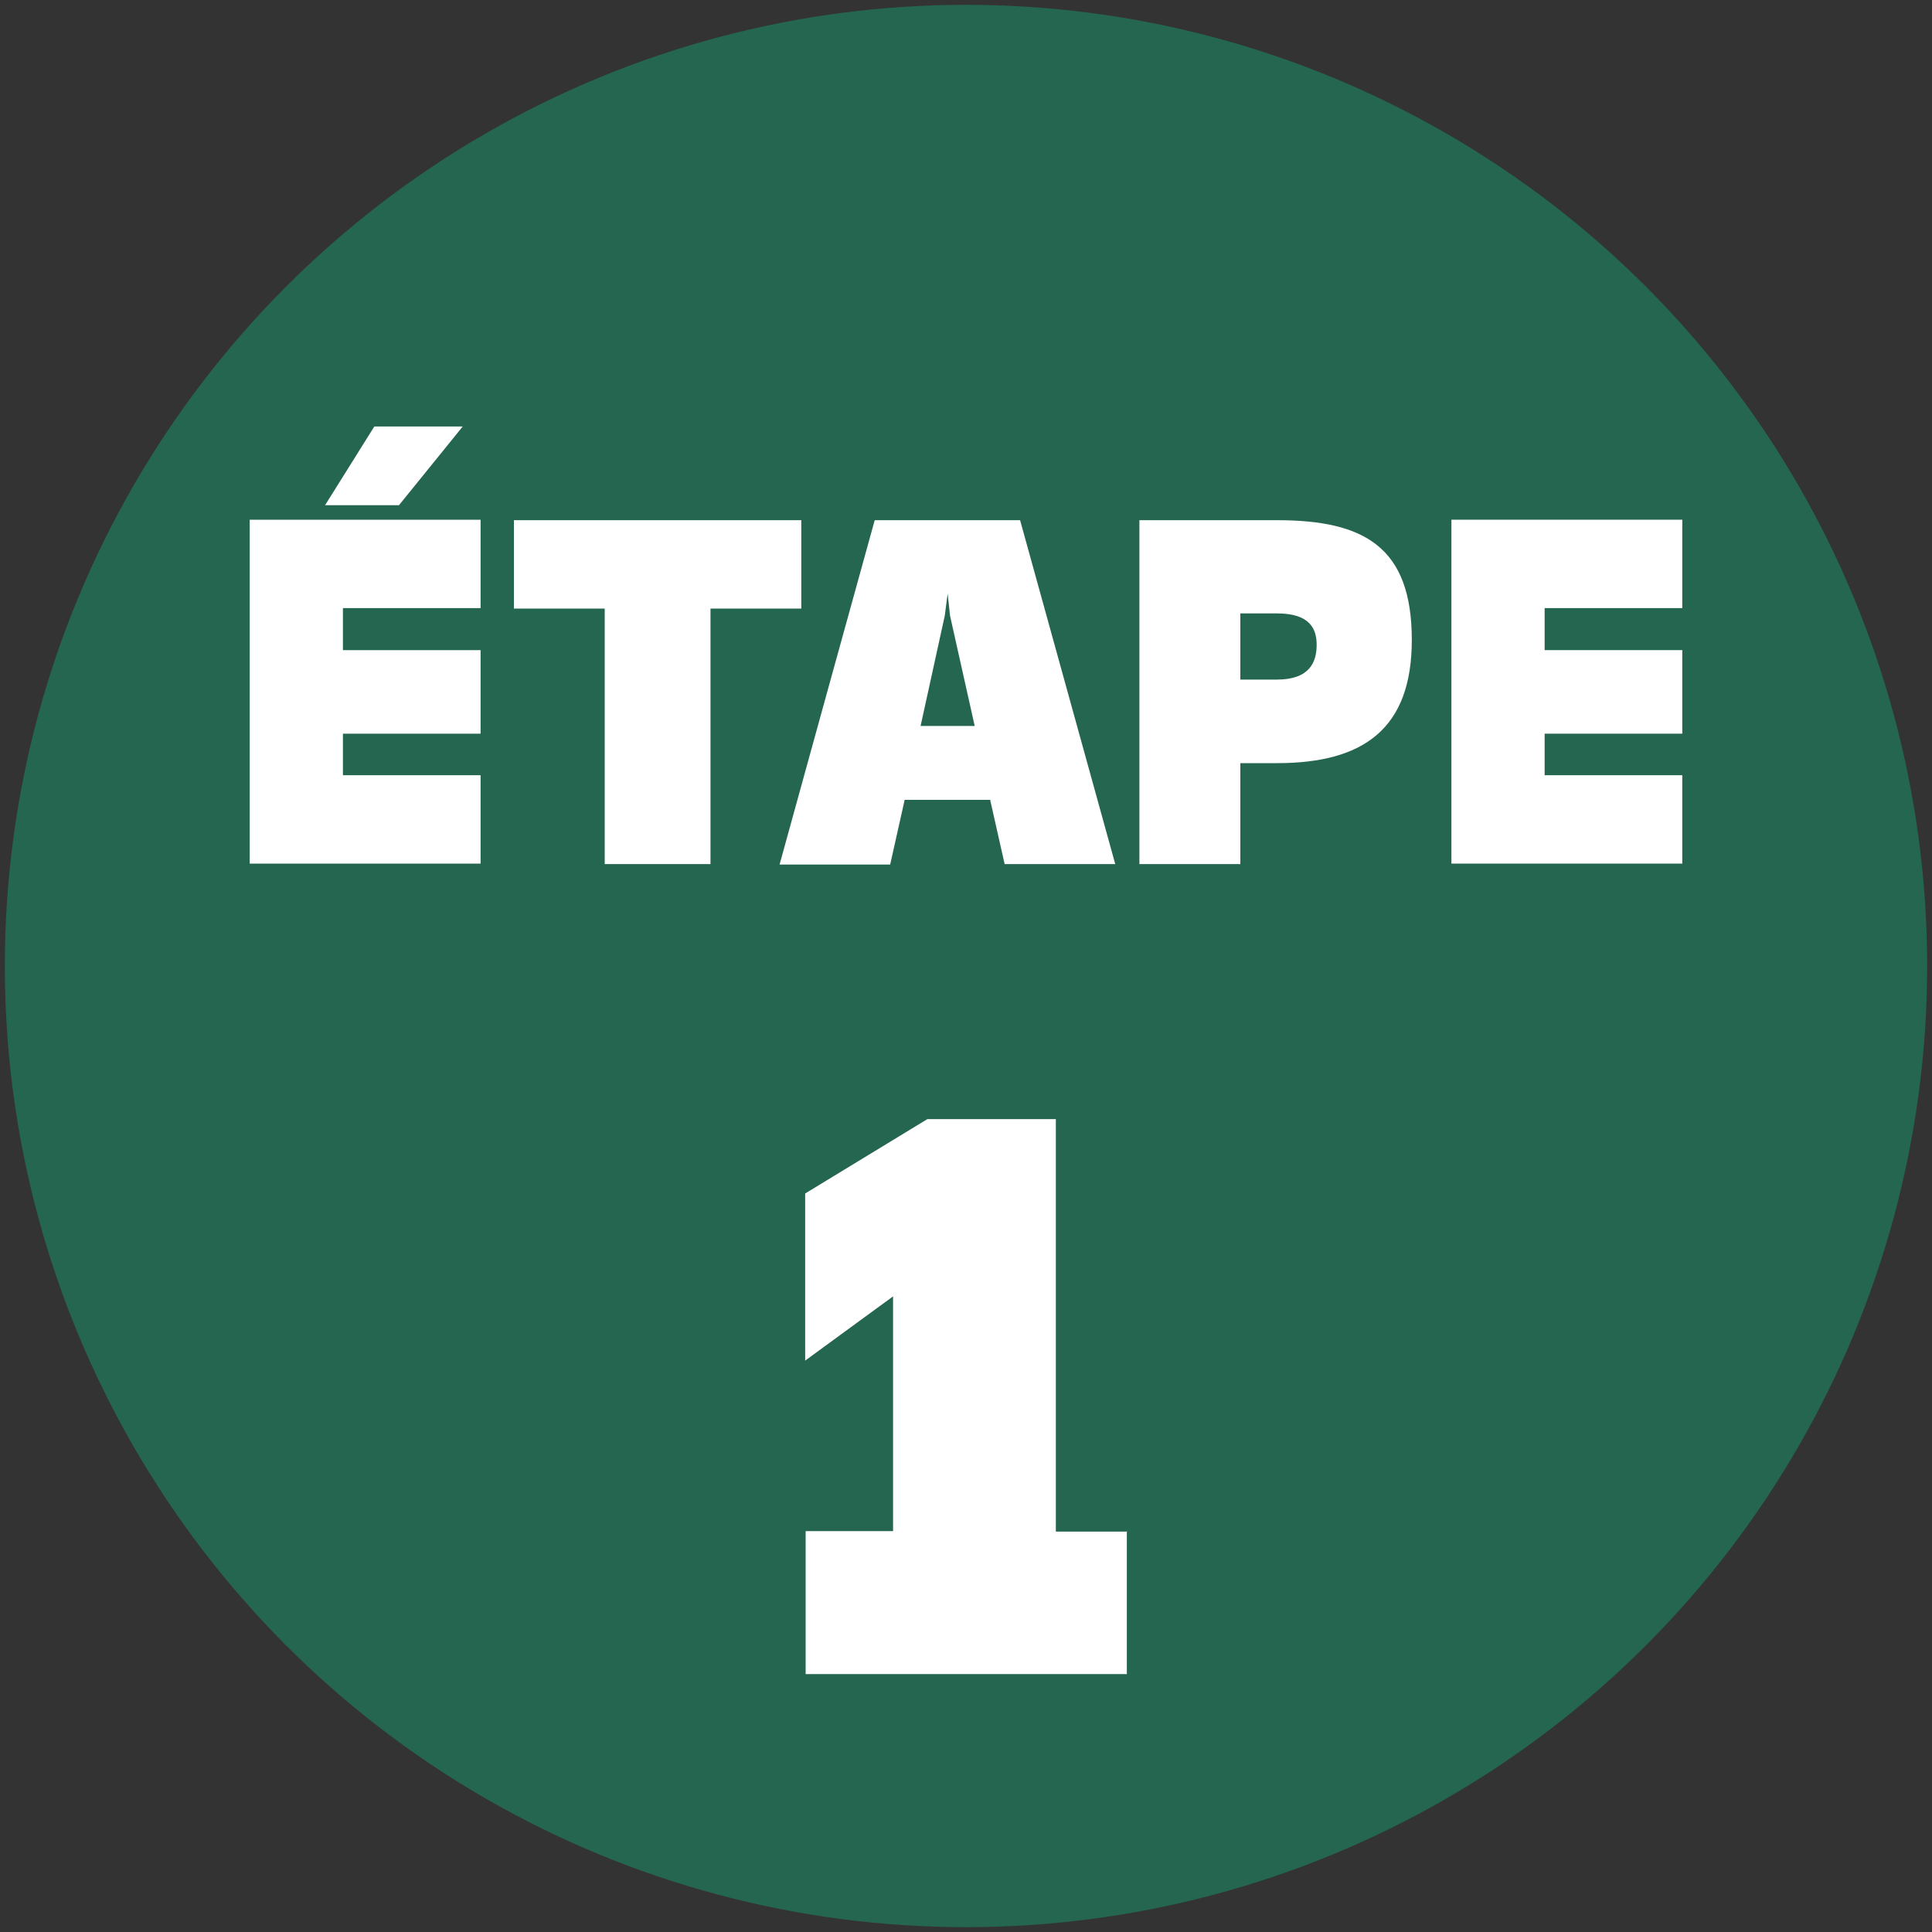 <?xml version="1.0" encoding="UTF-8"?>
<svg id="Layer_1" xmlns="http://www.w3.org/2000/svg" version="1.1" viewBox="0 0 400 400">
  <rect x="0" y="0" width="400" height="400" fill="#333333" stroke="none"/>
  <!-- Generator: Adobe Illustrator 29.0.1, SVG Export Plug-In . SVG Version: 2.1.0 Build 192)  -->
  <defs>
    <style>
      .st0 {
        fill: #246650;
      }

      .st1 {
        fill: #fff;
      }
    </style>
  </defs>
  <g id="Layer_11">
    <circle class="st0" cx="200" cy="200" r="199"/>
  </g>
  <path class="st1" d="M233.3,317v29.6h-66.5v-29.6h18.1v-48.6l-18.2,13.3v-34.6l25.3-15.4h26.6v85.4h14.8Z"/>
  <g>
    <path class="st1" d="M71,126v8.6h28.5v17.3h-28.5v8.6h28.5v18.3h-47.8v-71.2h47.8v18.3h-28.5ZM82.6,104.6h-15.3l10.2-16.3h18.3l-13.2,16.3Z"/>
    <path class="st1" d="M165.9,126h-18.8v52.9h-21.9v-52.9h-18.8v-18.3h59.5v18.3Z"/>
    <path class="st1" d="M205.2,165.6h-17.9l-3,13.4h-22.9c0-.1,19.7-71.3,19.7-71.3h30.1l19.7,71.2h-22.9l-3-13.3ZM201.8,150.3l-5.1-22.8-.5-4.6-.6,4.6-5,22.8h11.2Z"/>
    <path class="st1" d="M292.3,132.5c0,18.3-9.9,25.5-27.9,25.5h-7.6v20.9h-20.9v-71.2h28.5c18,0,27.9,5.5,27.9,24.8ZM272.6,133.5c0-3.3-1.4-6.5-8.2-6.5h-7.6v13.7h7.6c6.8,0,8.2-3.7,8.2-7.2Z"/>
    <path class="st1" d="M319.8,126v8.6h28.5v17.3h-28.5v8.6h28.5v18.3h-47.8v-71.2h47.8v18.3h-28.5Z"/>
  </g>
</svg>